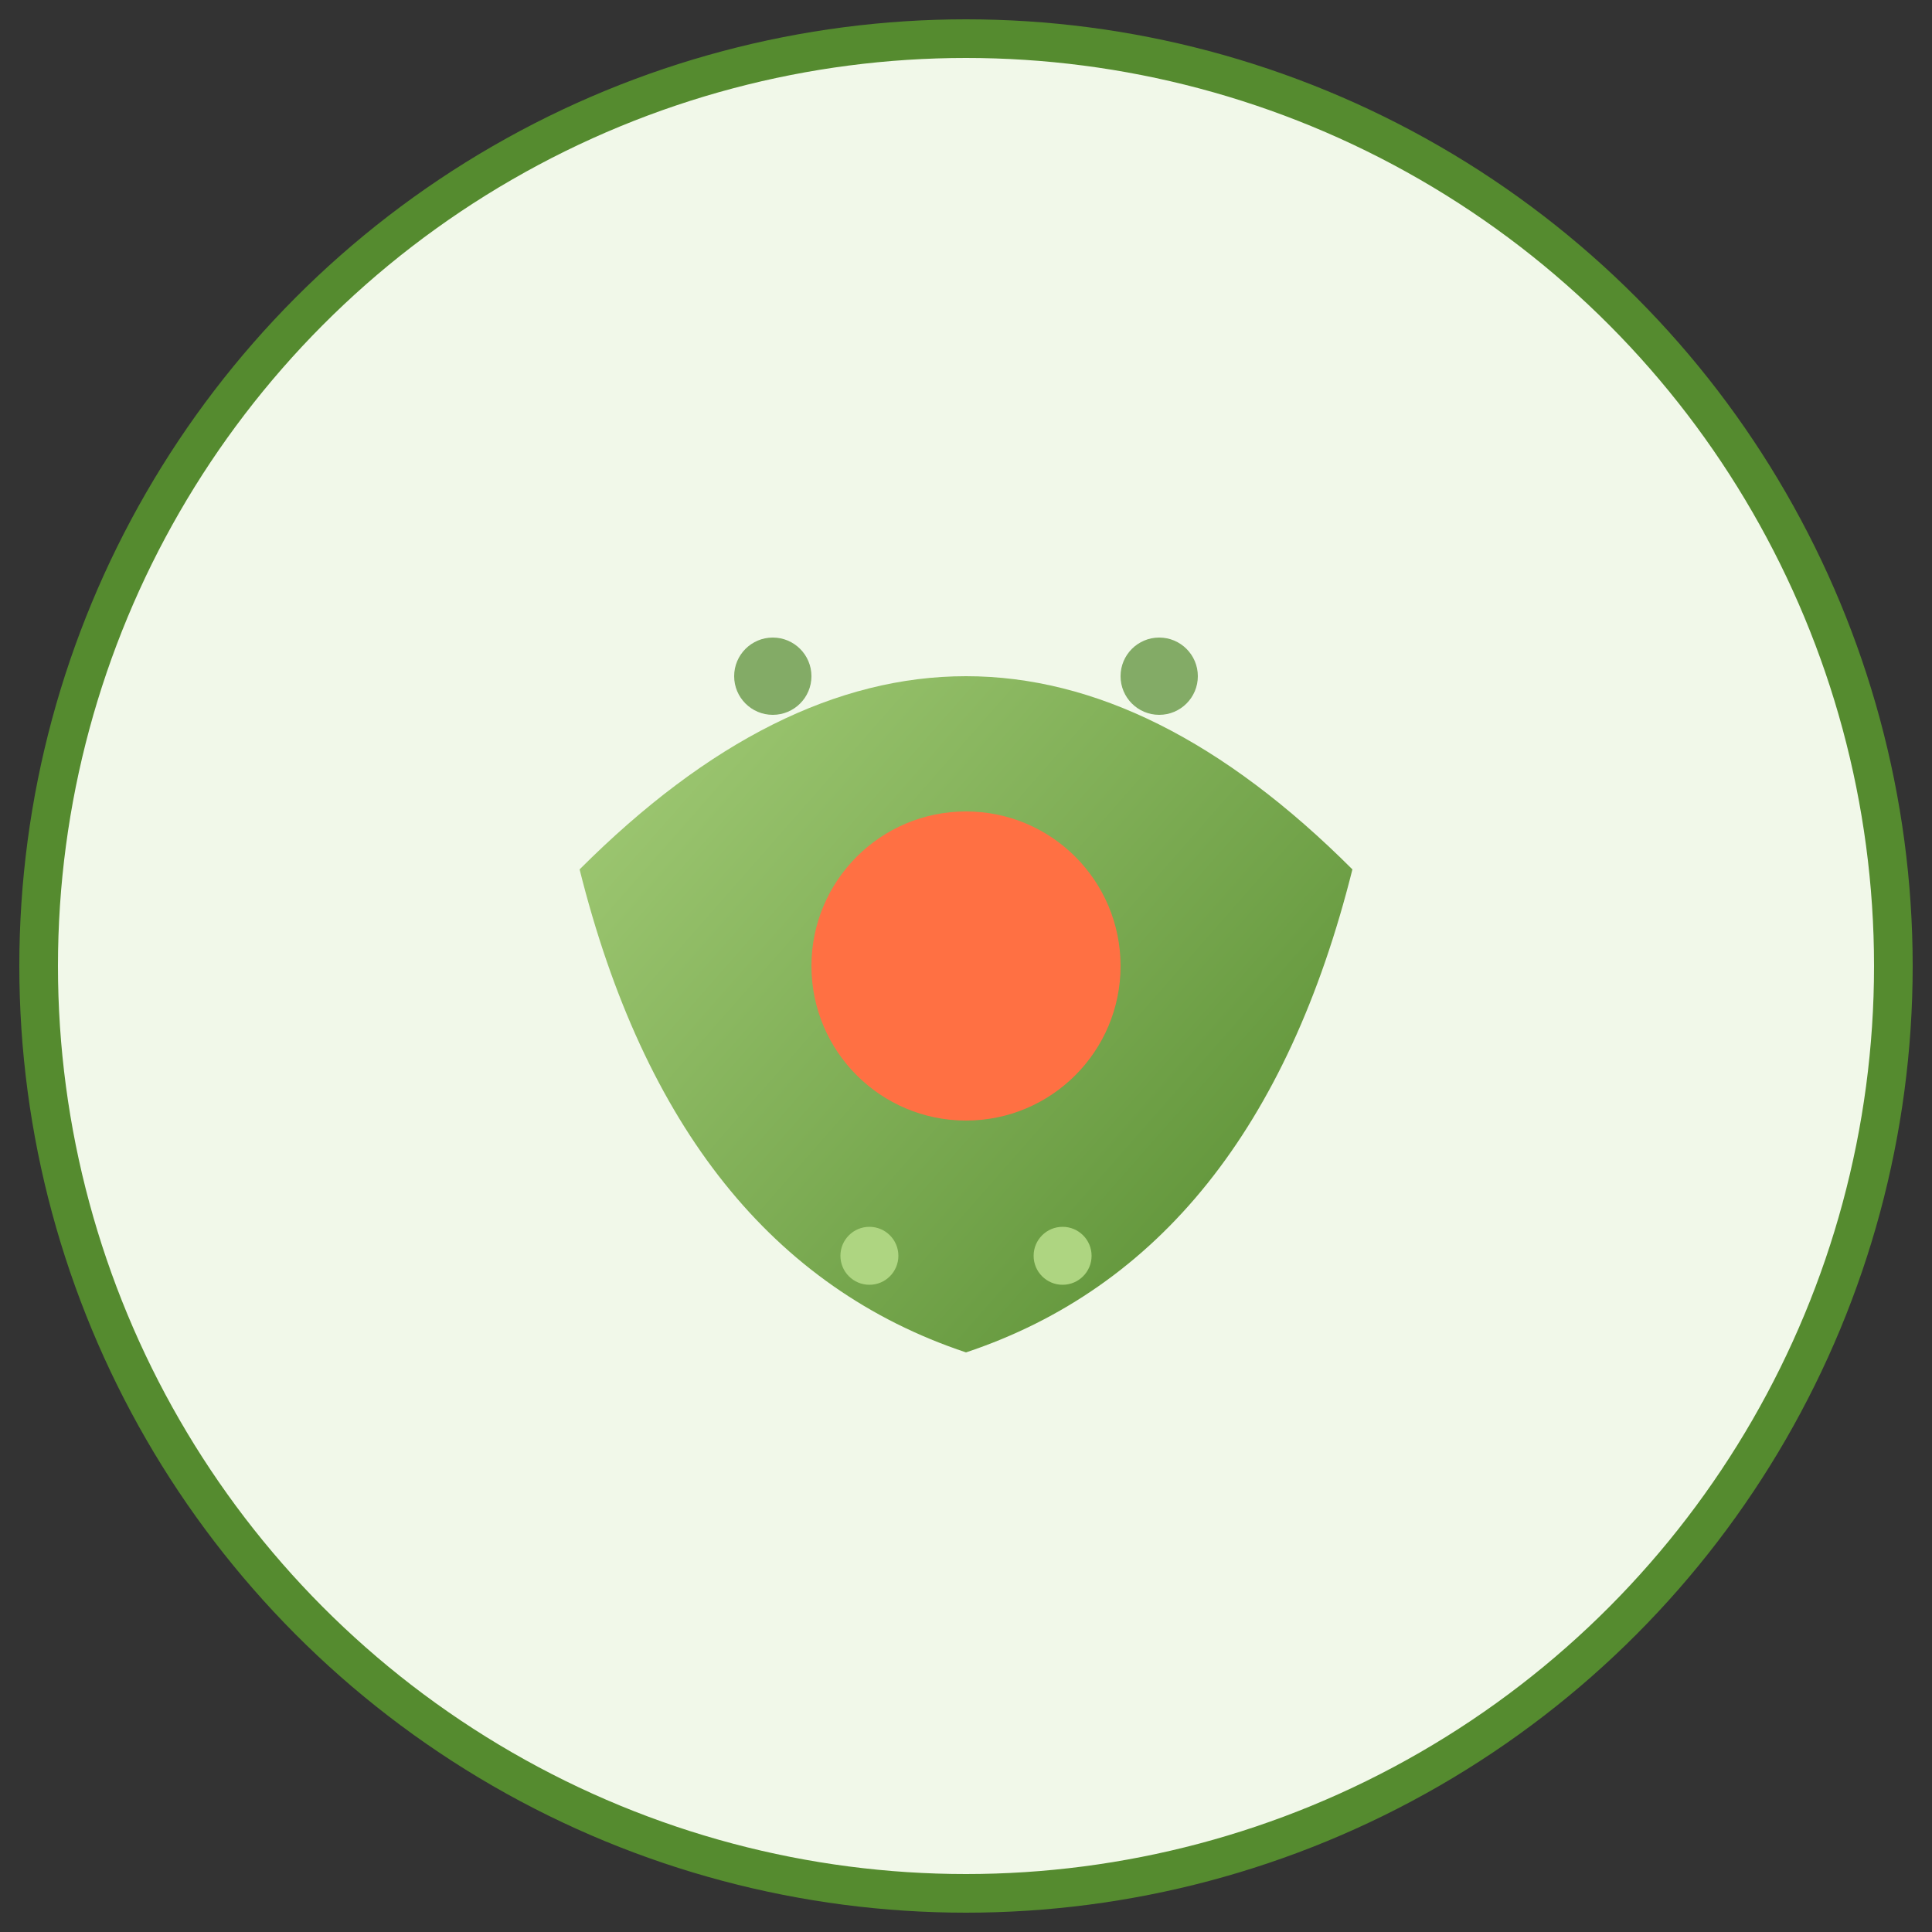 <svg xmlns="http://www.w3.org/2000/svg" viewBox="0 0 100 100" width="100" height="100">
  <rect x="0" y="0" width="100" height="100" fill="#333333" stroke="none"/>
  <defs>
    <linearGradient id="leafGradient" x1="0%" y1="0%" x2="100%" y2="100%">
      <stop offset="0%" style="stop-color:#AED581;stop-opacity:1" />
      <stop offset="100%" style="stop-color:#558B2F;stop-opacity:1" />
    </linearGradient>
  </defs>
  
  <!-- Background circle -->
  <circle cx="50" cy="50" r="48" fill="#F1F8E9" stroke="#558B2F" stroke-width="2"/>
  
  <!-- Leaf icon representing healthy nutrition -->
  <path d="M30 45 Q50 25 70 45 Q65 65 50 70 Q35 65 30 45 Z" fill="url(#leafGradient)"/>
  
  <!-- Center accent -->
  <circle cx="50" cy="50" r="8" fill="#FF7043"/>
  
  <!-- Small decorative elements -->
  <circle cx="40" cy="35" r="2" fill="#558B2F" opacity="0.7"/>
  <circle cx="60" cy="35" r="2" fill="#558B2F" opacity="0.7"/>
  <circle cx="45" cy="65" r="1.5" fill="#AED581"/>
  <circle cx="55" cy="65" r="1.5" fill="#AED581"/>
</svg>